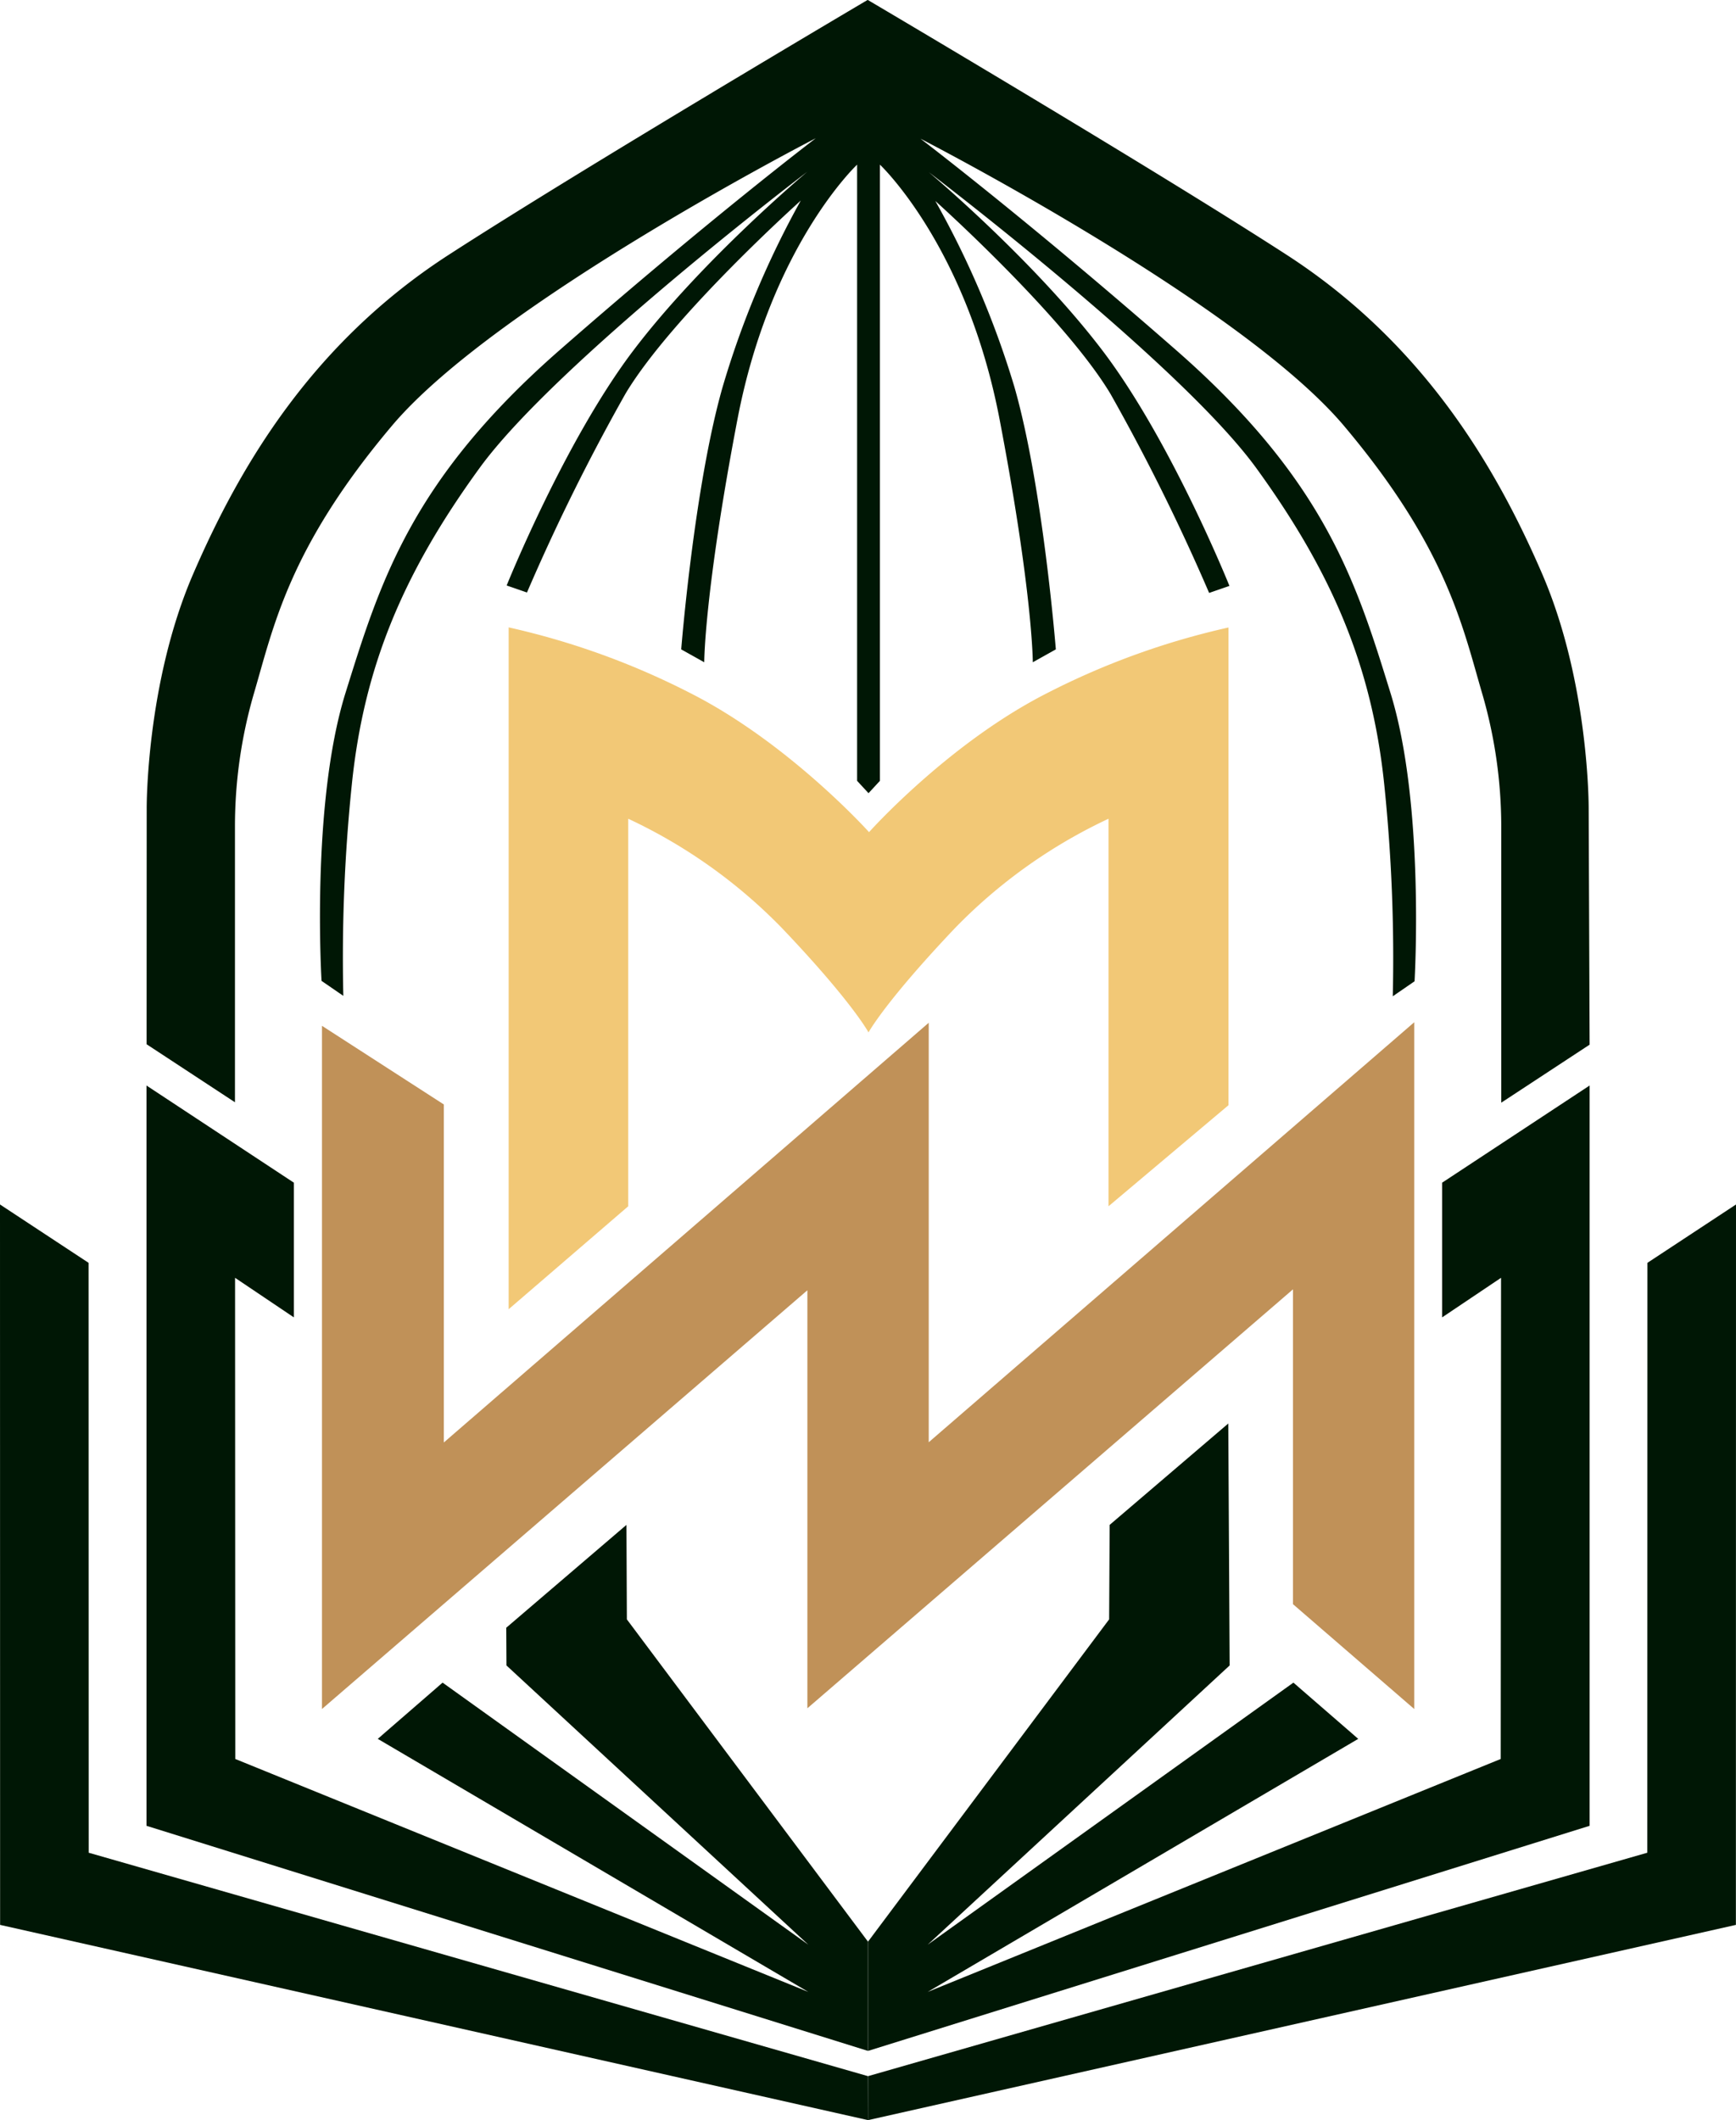 <svg id="Слой_1" data-name="Слой 1" xmlns="http://www.w3.org/2000/svg" viewBox="0 0 165.8 202.42"><defs><style>.cls-1{fill:#c09158;}.cls-2{fill:#f2c876;}.cls-3{fill:#001705;}</style></defs><title>logo-mii</title><polygon class="cls-1" points="30.75 97.94 30.75 163.17 77.11 123.19 77.11 163.1 123.49 123.1 123.49 153.16 135.07 163.17 135.07 97.6 88.7 137.7 88.7 97.65 42.39 137.72 42.39 105.45 30.75 97.94 30.75 97.94"/><path class="cls-2" d="M323,361.18c-9.42,4.78-17,13.27-17,13.27s-7.63-8.49-17.06-13.27a72.69,72.69,0,0,0-17.36-6.28V420L283,410.17v-37a49.94,49.94,0,0,1,14.71,10.47c6.67,7,8.24,9.93,8.24,9.93s1.56-2.9,8.23-9.93a49.89,49.89,0,0,1,14.69-10.47v37l11.46-9.65V354.91A72.57,72.57,0,0,0,323,361.18Z" transform="translate(-223 -295)"/><polygon class="cls-3" points="82.91 185.37 105.93 154.61 105.98 145.59 117.31 135.91 117.44 159.01 88.6 185.67 123.53 160.65 129.72 166.02 88.6 190.18 143.33 167.94 143.36 122 137.73 125.78 137.73 112.92 151.82 103.64 151.82 174.32 82.91 195.81 82.91 185.37 82.91 185.37"/><polygon class="cls-3" points="82.91 198.22 157.33 176.89 157.34 120.57 165.8 115 165.79 183.78 82.91 202.42 82.91 198.22 82.91 198.22"/><polygon class="cls-3" points="82.89 185.37 59.87 154.61 59.83 145.59 48.35 155.41 48.37 159.01 77.2 185.67 42.27 160.65 36.08 166.02 77.2 190.18 22.47 167.94 22.45 122 28.07 125.78 28.07 112.92 13.99 103.64 13.99 174.32 82.89 195.81 82.89 185.37 82.89 185.37"/><polygon class="cls-3" points="8.47 176.89 8.46 120.57 0 115 0.01 183.78 82.9 202.42 82.89 198.22 8.47 176.89 8.47 176.89"/><path class="cls-3" d="M374.73,372.2s.07-11.94-4.43-22.38-11.46-22.11-24.43-30.5-40-24.33-40-24.33-27,15.93-40,24.33-19.92,20.06-24.43,30.5-4.43,22.38-4.43,22.38L237,394.7l8.44,5.54,0-26.47a45.46,45.46,0,0,1,1.77-12.42c1.91-6.48,3.34-14,13.24-25.72s40.46-27.43,40.46-27.43-10.23,7.78-24.43,20.2S259.32,350.51,256,361.15s-2.29,27.5-2.29,27.5l2.08,1.43a160.6,160.6,0,0,1,.82-20.26c1.16-11.19,4.91-20.13,12.21-30.16s31.28-28.26,31.28-28.26-10.08,8.44-16.63,17.09-12.08,22.41-12.08,22.41l1.94.67a196.41,196.41,0,0,1,9.42-19c4.45-7.42,16.73-18.42,16.73-18.42A87.15,87.15,0,0,0,292,332c-2.71,9.52-3.94,25-3.94,25l2.2,1.23s0-6.6,3.17-23.18,11.43-24.33,11.43-24.33l0,58.83,1.09,1.18,1.09-1.18,0-58.83s8.26,7.75,11.43,24.33,3.17,23.18,3.17,23.18l2.2-1.23s-1.23-15.5-3.94-25a87.15,87.15,0,0,0-7.57-17.81s12.28,11,16.73,18.42a196.41,196.41,0,0,1,9.42,19l1.94-.67s-5.53-13.77-12.08-22.41-16.63-17.09-16.63-17.09,24,18.23,31.28,28.26,11.05,19,12.21,30.16a160.6,160.6,0,0,1,.82,20.26l2.08-1.43s1-16.85-2.29-27.5-6.28-20.33-20.47-32.75-24.43-20.2-24.43-20.2,30.57,15.69,40.46,27.43,11.33,19.24,13.24,25.72a45.47,45.47,0,0,1,1.77,12.42l0,26.47,8.44-5.54-.09-22.5Z" transform="translate(-223 -295)"/></svg>